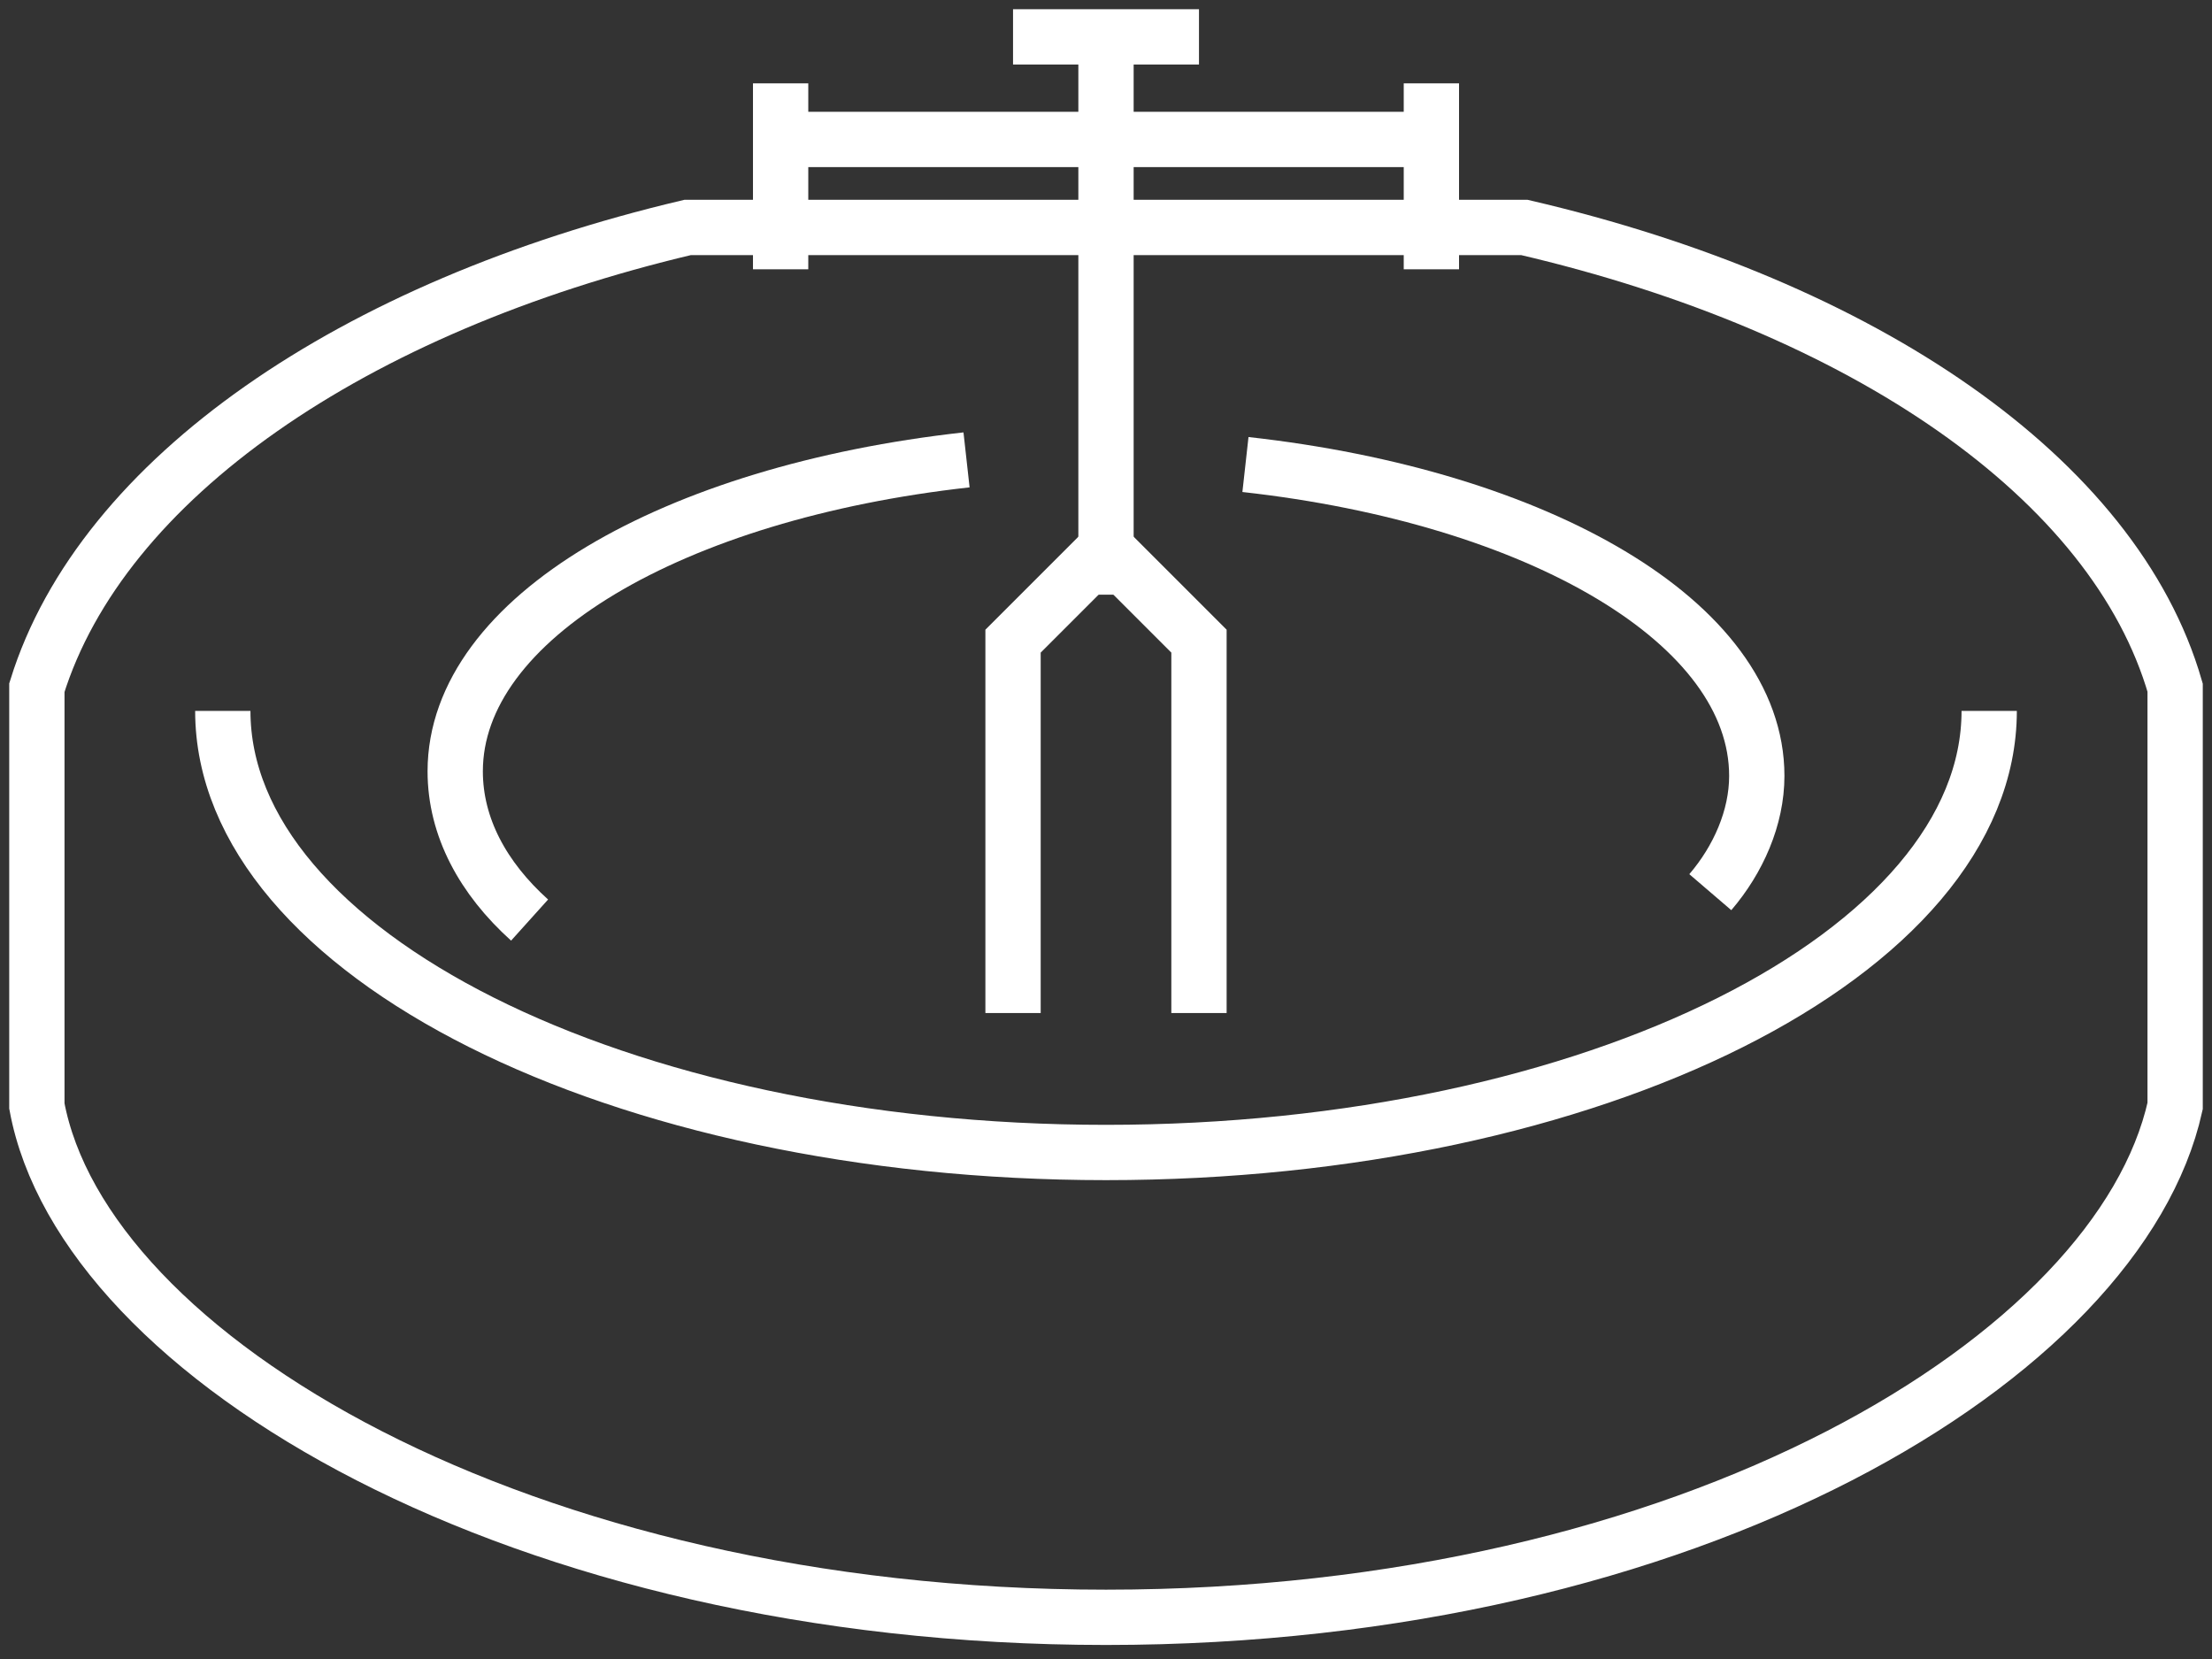<svg width="120" height="90" viewBox="0 0 120 90" fill="none" xmlns="http://www.w3.org/2000/svg">
<rect x="0" y="0" width="120" height="90" fill="#333333" stroke="none"/>
<path d="M107.913 38.565C107.913 51.678 86.478 62.522 60 62.522C33.522 62.522 12.087 51.678 12.087 38.565M37.304 12.339C19.148 16.626 5.53 25.957 2 37.304V60C4.522 73.618 28.226 87.739 60 87.739C91.774 87.739 114.974 73.618 118 60V37.304C114.722 25.957 101.104 16.626 82.696 12.339H37.304Z" stroke="white" stroke-width="3" stroke-miterlimit="10"/>
<path d="M67.565 25.2C83.452 26.965 95.305 33.774 95.305 42.095C95.305 44.365 94.296 46.635 92.783 48.4" stroke="white" stroke-width="3" stroke-miterlimit="10"/>
<path d="M28.73 49.913C26.208 47.644 24.695 44.87 24.695 41.844C24.695 33.522 36.547 26.713 52.434 24.948" stroke="white" stroke-width="3" stroke-miterlimit="10"/>
<path d="M65.044 54.956V34.782L60.001 29.739L54.957 34.782V54.956" stroke="white" stroke-width="3" stroke-miterlimit="10"/>
<path d="M60 32.261V2" stroke="white" stroke-width="3" stroke-miterlimit="10"/>
<path d="M65.044 2H54.957" stroke="white" stroke-width="3" stroke-miterlimit="10"/>
<path d="M77.653 7.565H42.349" stroke="white" stroke-width="3" stroke-miterlimit="10"/>
<path d="M42.349 4.522V14.609" stroke="white" stroke-width="3" stroke-miterlimit="10"/>
<path d="M77.652 4.522V14.609" stroke="white" stroke-width="3" stroke-miterlimit="10"/>
</svg>
